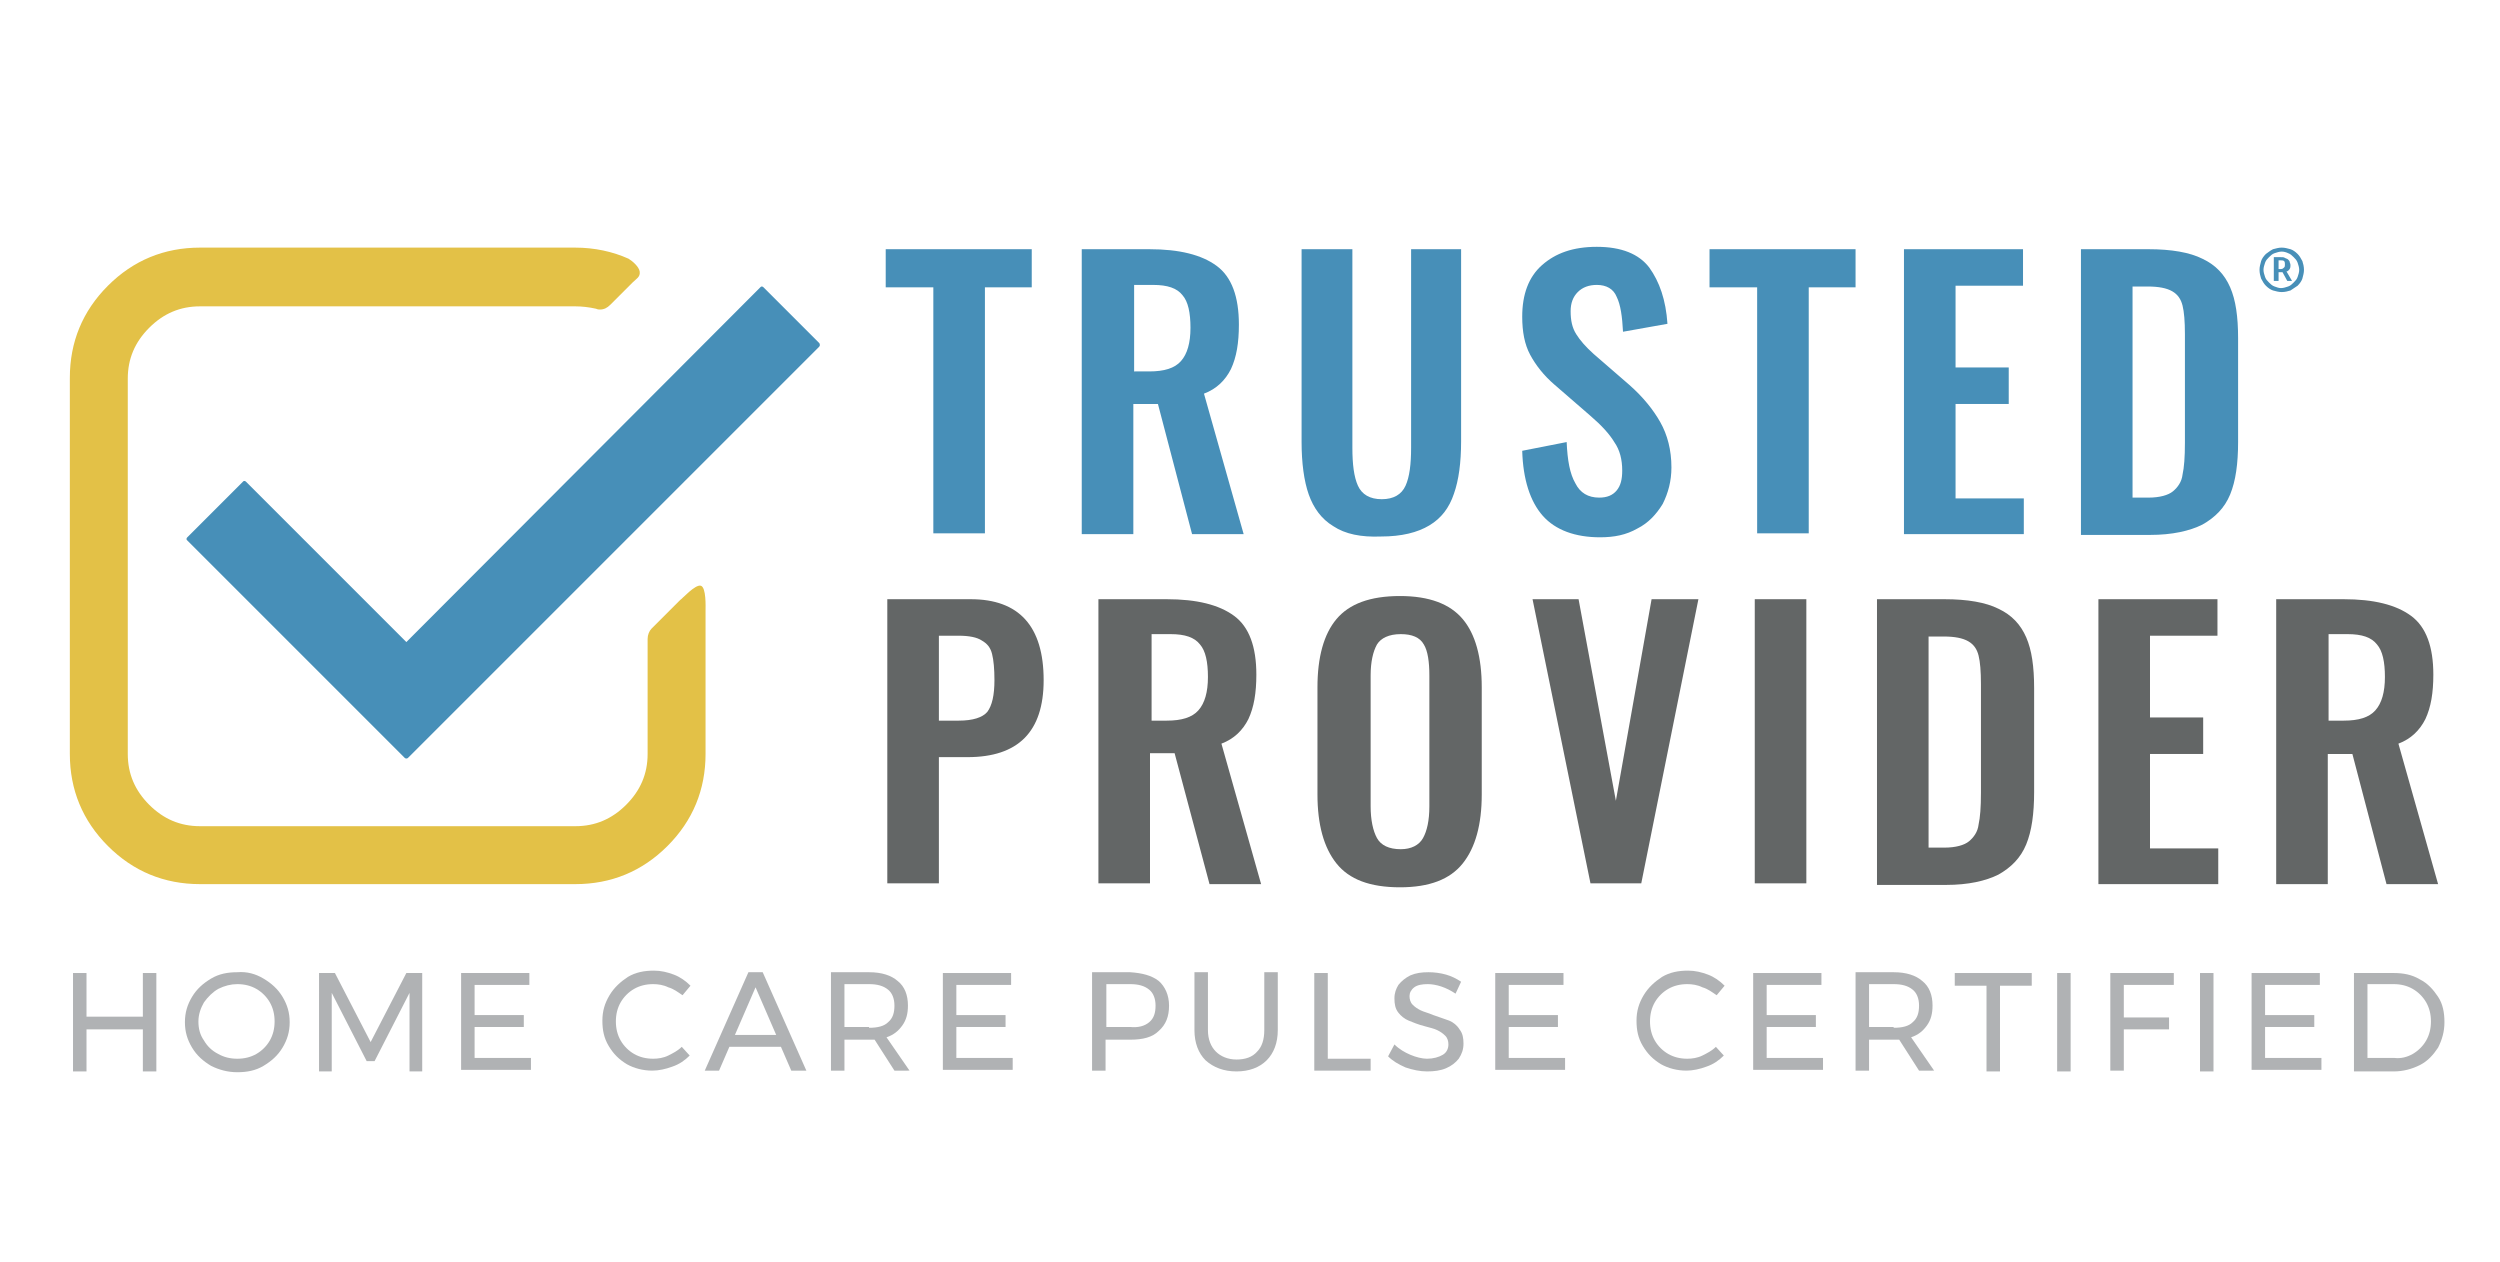 <svg xmlns="http://www.w3.org/2000/svg" xmlns:xlink="http://www.w3.org/1999/xlink" id="Layer_1" x="0px" y="0px" viewBox="0 0 315 159" style="enable-background:new 0 0 315 159;" xml:space="preserve">
<style type="text/css">
	.st0{display:none;fill:#606060;}
	.st1{fill:#FFFFFF;}
	.st2{fill:none;}
	.st3{fill:url(#SVGID_1_);}
	.st4{fill:url(#SVGID_2_);}
	.st5{fill:url(#SVGID_3_);}
	.st6{fill:url(#SVGID_4_);}
	.st7{fill:url(#SVGID_5_);}
	.st8{fill:url(#SVGID_6_);}
	.st9{fill:url(#SVGID_7_);}
	.st10{fill:url(#SVGID_8_);}
	.st11{fill:url(#SVGID_9_);}
	.st12{fill:url(#SVGID_10_);}
	.st13{fill:url(#SVGID_11_);}
	.st14{fill:#4798C1;}
	.st15{fill:#E6E6E6;}
	.st16{fill:url(#SVGID_12_);}
	.st17{fill:#ECCA47;}
	.st18{fill:url(#SVGID_13_);}
	.st19{fill:url(#SVGID_14_);}
	.st20{fill:url(#SVGID_15_);}
	.st21{fill:url(#SVGID_16_);}
	.st22{fill:url(#SVGID_17_);}
	.st23{fill:url(#SVGID_18_);}
	.st24{fill:url(#SVGID_19_);}
	.st25{fill:url(#SVGID_20_);}
	.st26{fill:url(#SVGID_21_);}
	.st27{fill:url(#SVGID_22_);}
	.st28{fill:url(#SVGID_23_);}
	.st29{fill:url(#SVGID_24_);}
	.st30{fill:url(#SVGID_25_);}
	.st31{fill:url(#SVGID_26_);}
	.st32{fill:url(#SVGID_27_);}
	.st33{fill:url(#SVGID_28_);}
	.st34{fill:url(#SVGID_29_);}
	.st35{fill:url(#SVGID_30_);}
	.st36{fill:url(#SVGID_31_);}
	.st37{fill:url(#SVGID_32_);}
	.st38{fill:url(#SVGID_33_);}
	.st39{fill:url(#SVGID_34_);}
	.st40{fill:url(#SVGID_35_);}
	.st41{fill:url(#SVGID_36_);}
	.st42{fill:url(#SVGID_37_);}
	.st43{fill:url(#SVGID_38_);}
	.st44{fill:url(#SVGID_39_);}
	.st45{fill:url(#SVGID_40_);}
	.st46{fill:#A9D05F;}
	.st47{fill:url(#SVGID_41_);}
	.st48{fill:url(#SVGID_42_);}
	.st49{fill:url(#SVGID_43_);}
	.st50{fill:url(#SVGID_44_);}
	.st51{fill:url(#SVGID_45_);}
	.st52{fill:url(#SVGID_46_);}
	.st53{fill:#F7AE19;}
	.st54{fill:url(#SVGID_47_);}
	.st55{fill:url(#SVGID_48_);}
	.st56{fill:url(#SVGID_49_);}
	.st57{fill:url(#SVGID_50_);}
	.st58{fill:#FFC12F;}
	.st59{fill:url(#SVGID_51_);}
	.st60{fill:url(#SVGID_52_);}
	.st61{fill:url(#SVGID_53_);}
	.st62{fill:url(#SVGID_54_);}
	.st63{fill:#478FB8;}
	.st64{fill:#E3C147;}
	.st65{fill:#636666;}
	.st66{fill:#B0B2B4;}
	.st67{fill:#CCCCCC;}
	.st68{fill:#026FA4;}
	.st69{fill:#5A9ECC;}
	.st70{fill:url(#SVGID_55_);}
	.st71{fill:#A6A8AB;}
	.st72{fill:#E1BF45;}
	.st73{fill:#636766;}
	.st74{fill:#6D6E70;}
	.st75{fill:url(#SVGID_56_);}
	.st76{fill:url(#SVGID_57_);}
	.st77{fill:url(#SVGID_58_);}
	.st78{fill:url(#SVGID_59_);}
	.st79{fill:url(#SVGID_60_);}
	.st80{fill:url(#SVGID_61_);}
	.st81{fill:url(#SVGID_62_);}
	.st82{fill:url(#SVGID_63_);}
	.st83{fill:url(#SVGID_64_);}
	.st84{fill:url(#SVGID_65_);}
	.st85{fill:url(#SVGID_66_);}
	.st86{fill:url(#SVGID_67_);}
	.st87{fill:url(#SVGID_68_);}
	.st88{fill:url(#SVGID_69_);}
	.st89{fill:url(#SVGID_70_);}
	.st90{fill:url(#SVGID_71_);}
	.st91{fill:url(#SVGID_72_);}
	.st92{fill:url(#SVGID_73_);}
	.st93{fill:url(#SVGID_74_);}
	.st94{fill:url(#SVGID_75_);}
	.st95{fill:url(#SVGID_76_);}
	.st96{fill:url(#SVGID_77_);}
	.st97{fill:url(#SVGID_78_);}
	.st98{fill:url(#SVGID_79_);}
	.st99{fill:url(#SVGID_80_);}
	.st100{fill:url(#SVGID_81_);}
	.st101{fill:url(#SVGID_82_);}
	.st102{fill:url(#SVGID_83_);}
	.st103{fill:url(#SVGID_84_);}
	.st104{fill:url(#SVGID_85_);}
	.st105{fill:url(#SVGID_86_);}
	.st106{fill:url(#SVGID_87_);}
	.st107{fill:url(#SVGID_88_);}
	.st108{fill:url(#SVGID_89_);}
	.st109{fill:url(#SVGID_90_);}
	.st110{fill:url(#SVGID_91_);}
	.st111{fill:url(#SVGID_92_);}
	.st112{fill:url(#SVGID_93_);}
	.st113{fill:url(#SVGID_94_);}
	.st114{fill:url(#SVGID_95_);}
	.st115{fill:url(#SVGID_96_);}
	.st116{fill:url(#SVGID_97_);}
	.st117{fill:url(#SVGID_98_);}
	.st118{fill:url(#SVGID_99_);}
	.st119{fill:url(#SVGID_100_);}
	.st120{fill:url(#SVGID_101_);}
	.st121{fill:url(#SVGID_102_);}
	.st122{fill:url(#SVGID_103_);}
	.st123{fill:url(#SVGID_104_);}
	.st124{fill:url(#SVGID_105_);}
	.st125{fill:url(#SVGID_106_);}
	.st126{fill:url(#SVGID_107_);}
	.st127{fill:url(#SVGID_108_);}
	.st128{fill:url(#SVGID_109_);}
</style>
<g>
	<path class="st63" d="M103.2,43.2L103.2,43.2l-7-7c-0.1-0.1-0.2-0.1-0.2-0.1c-0.1,0-0.1,0-0.2,0.1L51.2,80.9L31,60.7   c-0.1-0.1-0.2-0.1-0.2-0.1c-0.1,0-0.1,0-0.2,0.1l-7,7c-0.1,0.1-0.1,0.2-0.1,0.2c0,0.1,0,0.1,0.1,0.2L51,95.5c0.1,0.1,0.3,0.1,0.4,0   l51.8-51.8c0.1-0.1,0.1-0.2,0.1-0.2C103.3,43.4,103.3,43.3,103.2,43.2z"></path>
	<path class="st64" d="M85.7,75.6l-3.6,3.6c-0.3,0.3-0.5,0.8-0.5,1.3V95c0,2.5-0.9,4.6-2.7,6.4c-1.8,1.8-3.9,2.7-6.4,2.7H25.2   c-2.5,0-4.6-0.9-6.4-2.7c-1.8-1.8-2.7-3.9-2.7-6.4V47.7c0-2.5,0.9-4.6,2.7-6.4c1.8-1.8,3.9-2.7,6.4-2.7h47.3c0.8,0,1.7,0.1,2.6,0.3   c0.2,0.1,0.4,0.1,0.5,0.1c0.5,0,0.9-0.2,1.3-0.6l2.8-2.8c0.5-0.5,1-0.7,0.9-1.4c-0.1-0.6-0.9-1.3-1.4-1.6c-2-0.9-4.3-1.4-6.7-1.4   H25.2c-4.5,0-8.4,1.6-11.6,4.8c-3.2,3.2-4.8,7.1-4.8,11.6V95c0,4.5,1.6,8.4,4.8,11.6c3.2,3.2,7.1,4.8,11.6,4.8h47.3   c4.5,0,8.4-1.6,11.6-4.8c3.2-3.2,4.8-7.1,4.8-11.6V76.9c0-0.4,0.1-2.9-0.6-3.1C87.6,73.6,85.9,75.5,85.7,75.6z"></path>
	<g>
		<g>
			<path class="st63" d="M117.6,36.2h-6v-4.8H130v4.8h-5.9v31h-6.5V36.2z"></path>
			<path class="st63" d="M136.2,31.4h8.6c3.8,0,6.6,0.7,8.5,2.1c1.9,1.4,2.8,3.9,2.8,7.4c0,2.3-0.3,4.1-1,5.6     c-0.7,1.4-1.8,2.5-3.4,3.1l5,17.7h-6.5l-4.3-16.4h-3.1v16.4h-6.5V31.4z M144.8,46.8c1.9,0,3.2-0.4,4-1.3c0.8-0.9,1.2-2.3,1.2-4.2     c0-1.9-0.3-3.3-1-4.1c-0.7-0.9-1.9-1.3-3.7-1.3h-2.4v10.9H144.8z"></path>
			<path class="st63" d="M168,66.3c-1.5-0.9-2.5-2.3-3.1-4c-0.6-1.7-0.9-4-0.9-6.6V31.4h6.4v25c0,2.1,0.2,3.7,0.7,4.8     c0.5,1.1,1.5,1.7,3,1.7c1.5,0,2.5-0.6,3-1.7c0.5-1.1,0.7-2.7,0.7-4.8v-25h6.3v24.2c0,2.7-0.3,4.9-0.9,6.6c-0.6,1.8-1.6,3.1-3.1,4     c-1.5,0.9-3.5,1.4-6.1,1.4C171.5,67.7,169.5,67.3,168,66.3z"></path>
			<path class="st63" d="M194.4,65c-1.6-1.8-2.5-4.6-2.6-8.2l5.6-1.1c0.1,2.3,0.4,4,1.1,5.2c0.6,1.2,1.6,1.8,3,1.8     c1,0,1.7-0.3,2.2-0.9c0.5-0.6,0.7-1.4,0.7-2.5c0-1.4-0.3-2.6-1-3.6c-0.6-1-1.6-2.1-3-3.3l-4.5-3.9c-1.4-1.2-2.4-2.5-3.1-3.8     c-0.7-1.3-1-2.9-1-4.8c0-2.8,0.8-5,2.5-6.5c1.7-1.5,3.9-2.3,6.9-2.3c3.1,0,5.3,0.9,6.6,2.6c1.3,1.8,2.1,4.1,2.3,7.1l-5.6,1     c-0.1-1.9-0.3-3.4-0.8-4.4c-0.4-1-1.3-1.5-2.5-1.5c-1,0-1.8,0.3-2.4,0.9c-0.6,0.6-0.9,1.4-0.9,2.4c0,1.2,0.2,2.1,0.7,2.9     c0.5,0.8,1.2,1.6,2.2,2.5l4.5,3.9c1.7,1.5,3,3.1,3.9,4.7c0.9,1.6,1.4,3.5,1.4,5.7c0,1.7-0.4,3.2-1.1,4.6     c-0.8,1.3-1.8,2.4-3.2,3.1c-1.4,0.8-2.9,1.1-4.7,1.1C198.5,67.7,196,66.8,194.4,65z"></path>
			<path class="st63" d="M221.4,36.2h-6v-4.8h18.4v4.8h-5.9v31h-6.5V36.2z"></path>
			<path class="st63" d="M239.9,31.4h15V36h-8.5v10.3h6.7v4.6h-6.7v11.9h8.6v4.5h-15.1V31.4z"></path>
			<path class="st63" d="M262.2,31.4h8.5c2.9,0,5.2,0.4,6.8,1.2c1.7,0.8,2.8,2,3.5,3.6c0.7,1.6,1,3.7,1,6.4v13.1     c0,2.7-0.3,4.9-1,6.6c-0.7,1.7-1.9,2.9-3.5,3.8c-1.6,0.8-3.8,1.3-6.6,1.3h-8.7V31.4z M270.7,62.7c1.4,0,2.5-0.3,3.1-0.8     c0.6-0.5,1.1-1.2,1.2-2.1c0.2-0.9,0.3-2.2,0.3-4V42.1c0-1.6-0.1-2.8-0.3-3.6c-0.2-0.8-0.6-1.4-1.3-1.8c-0.7-0.4-1.7-0.6-3.1-0.6     h-1.9v26.6H270.7z"></path>
		</g>
	</g>
	<g>
		<path class="st65" d="M111.8,75.5h10.5c6.1,0,9.2,3.4,9.2,10.2c0,6.5-3.2,9.7-9.6,9.7h-3.6v15.9h-6.5V75.5z M120.8,90.8    c1.8,0,3-0.4,3.6-1.1c0.6-0.8,0.9-2.1,0.9-4c0-1.4-0.1-2.5-0.3-3.3c-0.2-0.8-0.6-1.3-1.3-1.7c-0.6-0.4-1.6-0.6-2.9-0.6h-2.5v10.7    H120.8z"></path>
		<path class="st65" d="M138.4,75.5h8.6c3.8,0,6.6,0.7,8.5,2.1c1.9,1.4,2.8,3.9,2.8,7.4c0,2.3-0.3,4.1-1,5.6    c-0.7,1.4-1.8,2.5-3.4,3.1l5,17.7h-6.5L148,94.9h-3.1v16.4h-6.5V75.5z M147,90.8c1.9,0,3.2-0.4,4-1.3c0.8-0.9,1.2-2.3,1.2-4.2    c0-1.9-0.3-3.3-1-4.1c-0.7-0.9-1.9-1.3-3.7-1.3h-2.4v10.9H147z"></path>
		<path class="st65" d="M168.4,108.8c-1.6-2-2.4-4.9-2.4-8.7V86.6c0-3.8,0.8-6.7,2.4-8.6c1.6-1.9,4.2-2.9,8-2.9c3.7,0,6.3,1,7.9,2.9    c1.6,1.9,2.4,4.8,2.4,8.6v13.5c0,3.8-0.8,6.7-2.4,8.7c-1.6,2-4.2,3-7.9,3C172.6,111.8,170,110.8,168.4,108.8z M179.3,105.6    c0.5-0.9,0.8-2.2,0.8-4V85.1c0-1.7-0.2-3.1-0.7-3.9c-0.5-0.9-1.5-1.3-2.9-1.3c-1.5,0-2.5,0.5-3,1.3c-0.5,0.9-0.8,2.2-0.8,3.9v16.5    c0,1.7,0.3,3.1,0.8,4c0.5,0.9,1.5,1.4,3,1.4C177.8,107,178.8,106.5,179.3,105.6z"></path>
		<path class="st65" d="M193.1,75.5h5.8l4.7,25.4l4.5-25.4h5.9l-7.2,35.8h-6.4L193.1,75.5z"></path>
		<path class="st65" d="M221.1,75.5h6.5v35.8h-6.5V75.5z"></path>
		<path class="st65" d="M236.5,75.5h8.5c2.9,0,5.2,0.4,6.8,1.2c1.7,0.8,2.8,2,3.5,3.6c0.7,1.6,1,3.7,1,6.4v13.1c0,2.7-0.3,4.9-1,6.6    c-0.7,1.7-1.9,2.9-3.5,3.8c-1.6,0.8-3.8,1.3-6.6,1.3h-8.7V75.5z M245,106.8c1.4,0,2.5-0.3,3.1-0.8c0.6-0.5,1.1-1.2,1.2-2.1    c0.2-0.9,0.3-2.2,0.3-4V86.2c0-1.6-0.1-2.8-0.3-3.6c-0.2-0.8-0.6-1.4-1.3-1.8c-0.7-0.4-1.7-0.6-3.1-0.6H243v26.6H245z"></path>
		<path class="st65" d="M264.4,75.5h15v4.6h-8.5v10.3h6.7V95h-6.7v11.9h8.6v4.5h-15.1V75.5z"></path>
		<path class="st65" d="M286.7,75.5h8.6c3.8,0,6.6,0.7,8.5,2.1c1.9,1.4,2.8,3.9,2.8,7.4c0,2.3-0.3,4.1-1,5.6    c-0.7,1.4-1.8,2.5-3.4,3.1l5,17.7h-6.5l-4.3-16.4h-3.1v16.4h-6.5V75.5z M295.3,90.8c1.9,0,3.2-0.4,4-1.3c0.8-0.9,1.2-2.3,1.2-4.2    c0-1.9-0.3-3.3-1-4.1c-0.7-0.9-1.9-1.3-3.7-1.3h-2.4v10.9H295.3z"></path>
	</g>
	<g>
		<path class="st63" d="M287.5,31.2c0.4,0,0.7,0.1,1.1,0.2c0.3,0.1,0.6,0.3,0.9,0.6c0.2,0.2,0.4,0.5,0.6,0.9    c0.1,0.3,0.2,0.7,0.2,1.1c0,0.4-0.1,0.7-0.2,1.1c-0.1,0.3-0.3,0.6-0.6,0.9c-0.3,0.2-0.6,0.4-0.9,0.6c-0.3,0.1-0.7,0.2-1.1,0.2    c-0.4,0-0.7-0.1-1.1-0.2c-0.3-0.1-0.6-0.3-0.9-0.6c-0.2-0.2-0.4-0.5-0.6-0.9c-0.1-0.3-0.2-0.7-0.2-1.1c0-0.4,0.1-0.7,0.2-1.1    c0.1-0.3,0.3-0.6,0.6-0.9c0.3-0.2,0.5-0.4,0.9-0.6C286.8,31.3,287.1,31.2,287.5,31.2z M287.5,31.7c-0.3,0-0.6,0.1-0.9,0.2    c-0.3,0.1-0.5,0.3-0.7,0.5c-0.2,0.2-0.4,0.4-0.5,0.7c-0.1,0.3-0.2,0.6-0.2,0.9c0,0.3,0.1,0.6,0.2,0.9c0.1,0.3,0.3,0.5,0.5,0.7    c0.2,0.2,0.4,0.4,0.7,0.5c0.3,0.1,0.5,0.2,0.8,0.2c0.3,0,0.6-0.1,0.9-0.2c0.3-0.1,0.5-0.3,0.7-0.5c0.2-0.2,0.4-0.4,0.5-0.7    c0.1-0.3,0.2-0.6,0.2-0.9c0-0.3-0.1-0.6-0.2-0.9c-0.1-0.3-0.3-0.5-0.5-0.7c-0.2-0.2-0.4-0.4-0.7-0.5    C288.1,31.8,287.8,31.7,287.5,31.7z M287.1,34.3v1.1h-0.6v-3c0,0,0.1,0,0.2,0c0.1,0,0.1,0,0.2,0c0.1,0,0.1,0,0.2,0    c0.1,0,0.1,0,0.2,0c0.3,0,0.5,0,0.6,0.1c0.2,0.1,0.3,0.1,0.4,0.2c0.1,0.1,0.2,0.2,0.2,0.3c0,0.1,0.1,0.2,0.1,0.4    c0,0.2,0,0.3-0.1,0.5c-0.1,0.1-0.2,0.3-0.4,0.3l0.7,1.2h-0.6l-0.6-1.1H287.1z M287.1,32.8v1.1h0.3c0.2,0,0.3-0.1,0.4-0.2    c0.1-0.1,0.1-0.2,0.1-0.4c0-0.1,0-0.3-0.1-0.4c-0.1-0.1-0.3-0.1-0.5-0.1H287.1z"></path>
	</g>
	<g>
		<path class="st66" d="M9.2,122.6h1.7v5.5h7.1v-5.5h1.7v12.4h-1.7v-5.3h-7.1v5.3H9.2V122.6z"></path>
		<path class="st66" d="M33.2,123.3c1,0.6,1.8,1.3,2.4,2.3c0.6,1,0.9,2,0.9,3.2c0,1.2-0.3,2.2-0.9,3.2c-0.6,1-1.4,1.7-2.4,2.3    c-1,0.6-2.1,0.8-3.3,0.8c-1.2,0-2.3-0.3-3.3-0.8c-1-0.6-1.8-1.3-2.4-2.3c-0.6-1-0.9-2-0.9-3.2c0-1.2,0.3-2.2,0.9-3.2    c0.6-1,1.4-1.7,2.4-2.3c1-0.6,2.1-0.8,3.3-0.8C31.1,122.4,32.2,122.7,33.2,123.3z M27.5,124.6c-0.7,0.4-1.3,1-1.8,1.7    c-0.4,0.7-0.7,1.5-0.7,2.4c0,0.9,0.2,1.7,0.7,2.4c0.4,0.7,1,1.3,1.8,1.7c0.7,0.4,1.5,0.6,2.4,0.6c0.9,0,1.7-0.2,2.4-0.6    c0.7-0.4,1.3-1,1.7-1.7c0.4-0.7,0.6-1.5,0.6-2.4c0-0.9-0.2-1.7-0.6-2.4c-0.4-0.7-1-1.3-1.7-1.7c-0.7-0.4-1.5-0.6-2.4-0.6    C29.1,124,28.3,124.2,27.5,124.6z"></path>
		<path class="st66" d="M40.2,122.6h2l4.5,8.7l4.5-8.7h2v12.4h-1.6l0-9.9l-4.4,8.6h-1l-4.4-8.6v9.9h-1.6V122.6z"></path>
		<path class="st66" d="M58.1,122.6h8.6v1.5h-6.9v3.8H66v1.5h-6.2v3.9h7.1v1.5h-8.8V122.6z"></path>
		<path class="st66" d="M84.2,124.4c-0.6-0.3-1.3-0.4-1.9-0.4c-0.9,0-1.7,0.2-2.4,0.6c-0.7,0.4-1.3,1-1.7,1.7    c-0.4,0.7-0.6,1.5-0.6,2.4c0,0.9,0.2,1.7,0.6,2.4c0.4,0.7,1,1.3,1.7,1.7c0.7,0.4,1.5,0.6,2.4,0.6c0.6,0,1.3-0.1,1.9-0.4    c0.6-0.3,1.2-0.6,1.7-1.1l1,1.1c-0.6,0.6-1.3,1.1-2.2,1.4c-0.8,0.3-1.7,0.5-2.5,0.5c-1.2,0-2.3-0.3-3.2-0.8    c-1-0.6-1.7-1.3-2.3-2.3c-0.6-1-0.8-2-0.8-3.2c0-1.2,0.3-2.2,0.9-3.2c0.6-1,1.4-1.7,2.3-2.3c1-0.6,2.1-0.8,3.3-0.8    c0.9,0,1.7,0.2,2.5,0.5c0.8,0.3,1.5,0.8,2.1,1.4l-1,1.2C85.4,125,84.9,124.6,84.2,124.4z"></path>
		<path class="st66" d="M99.7,134.9l-1.3-3h-6.5l-1.3,3h-1.8l5.5-12.4h1.8l5.5,12.4H99.7z M92.6,130.4h5.2l-2.6-6L92.6,130.4z"></path>
		<path class="st66" d="M112.7,134.9l-2.5-3.9c-0.3,0-0.5,0-0.7,0h-3.1v3.9h-1.7v-12.4h4.8c1.6,0,2.8,0.4,3.6,1.1    c0.9,0.7,1.3,1.8,1.3,3.1c0,1-0.2,1.8-0.7,2.5c-0.5,0.7-1.1,1.2-2,1.5l2.9,4.2H112.7z M109.5,129.5c1.1,0,1.9-0.2,2.4-0.7    c0.6-0.5,0.8-1.2,0.8-2.1c0-0.9-0.3-1.6-0.8-2c-0.6-0.5-1.4-0.7-2.4-0.7h-3.1v5.4H109.5z"></path>
		<path class="st66" d="M118.8,122.6h8.6v1.5h-6.9v3.8h6.2v1.5h-6.2v3.9h7.1v1.5h-8.8V122.6z"></path>
		<path class="st66" d="M146,123.6c0.8,0.7,1.3,1.8,1.3,3.1c0,1.4-0.4,2.4-1.3,3.2c-0.8,0.8-2,1.1-3.6,1.1h-3.1v3.9h-1.7v-12.4h4.8    C143.9,122.6,145.1,122.9,146,123.6z M144.8,128.8c0.6-0.5,0.8-1.2,0.8-2.1c0-0.9-0.3-1.6-0.8-2c-0.6-0.5-1.4-0.7-2.4-0.7l-3,0    v5.4h3C143.4,129.5,144.2,129.3,144.8,128.8z"></path>
		<path class="st66" d="M153.2,132.5c0.6,0.6,1.5,1,2.6,1c1.1,0,2-0.3,2.6-1c0.6-0.6,0.9-1.5,0.9-2.7v-7.3h1.7v7.3    c0,1.6-0.5,2.9-1.4,3.8c-0.9,0.9-2.2,1.4-3.8,1.4c-1.6,0-2.9-0.5-3.9-1.4c-0.9-0.9-1.4-2.2-1.4-3.8v-7.3h1.7v7.3    C152.2,131,152.6,131.9,153.2,132.5z"></path>
		<path class="st66" d="M165.6,122.6h1.7v10.8h5.4v1.5h-7.1V122.6z"></path>
		<path class="st66" d="M181.6,124.3c-0.6-0.2-1.2-0.3-1.7-0.3c-0.7,0-1.3,0.1-1.7,0.4c-0.4,0.3-0.6,0.7-0.6,1.1    c0,0.4,0.1,0.8,0.4,1.1c0.3,0.3,0.6,0.5,1,0.7c0.4,0.2,0.9,0.3,1.6,0.6c0.8,0.3,1.5,0.5,2,0.7c0.5,0.2,1,0.6,1.3,1.1    c0.4,0.5,0.5,1.1,0.5,1.8c0,0.7-0.2,1.3-0.6,1.9c-0.4,0.5-0.9,0.9-1.6,1.2c-0.7,0.3-1.5,0.4-2.4,0.4c-0.9,0-1.8-0.2-2.7-0.5    c-0.9-0.4-1.6-0.8-2.2-1.4l0.8-1.5c0.6,0.6,1.3,1,2,1.3c0.7,0.3,1.5,0.5,2.1,0.5c0.8,0,1.5-0.2,2-0.5c0.5-0.3,0.7-0.8,0.7-1.3    c0-0.4-0.1-0.8-0.4-1.1c-0.3-0.3-0.6-0.5-1-0.7c-0.4-0.2-0.9-0.3-1.6-0.5c-0.8-0.2-1.5-0.5-2-0.7c-0.5-0.2-1-0.6-1.3-1    c-0.4-0.5-0.5-1.1-0.5-1.8c0-0.7,0.2-1.2,0.5-1.7c0.4-0.5,0.9-0.9,1.5-1.2c0.7-0.3,1.4-0.4,2.3-0.4c0.7,0,1.5,0.1,2.2,0.3    c0.7,0.2,1.3,0.5,1.9,0.9l-0.7,1.5C182.8,124.8,182.2,124.5,181.6,124.3z"></path>
		<path class="st66" d="M188.4,122.6h8.6v1.5h-6.9v3.8h6.2v1.5h-6.2v3.9h7.1v1.5h-8.8V122.6z"></path>
		<path class="st66" d="M214.5,124.4c-0.6-0.3-1.3-0.4-1.9-0.4c-0.9,0-1.7,0.2-2.4,0.6c-0.7,0.4-1.3,1-1.7,1.7s-0.6,1.5-0.6,2.4    c0,0.9,0.2,1.7,0.6,2.4c0.4,0.7,1,1.3,1.7,1.7c0.7,0.4,1.5,0.6,2.4,0.6c0.6,0,1.3-0.1,1.9-0.4c0.6-0.3,1.2-0.6,1.7-1.1l1,1.1    c-0.6,0.6-1.3,1.1-2.2,1.4c-0.8,0.3-1.7,0.5-2.5,0.5c-1.2,0-2.3-0.3-3.2-0.8c-1-0.6-1.7-1.3-2.3-2.3c-0.6-1-0.8-2-0.8-3.2    c0-1.2,0.3-2.2,0.9-3.2c0.6-1,1.4-1.7,2.3-2.3c1-0.6,2.1-0.8,3.3-0.8c0.9,0,1.7,0.2,2.5,0.5c0.8,0.3,1.5,0.8,2.1,1.4l-1,1.2    C215.7,125,215.2,124.6,214.5,124.4z"></path>
		<path class="st66" d="M220.9,122.6h8.6v1.5h-6.9v3.8h6.2v1.5h-6.2v3.9h7.1v1.5h-8.8V122.6z"></path>
		<path class="st66" d="M241.8,134.9l-2.5-3.9c-0.3,0-0.5,0-0.7,0h-3.1v3.9h-1.7v-12.4h4.8c1.6,0,2.8,0.4,3.6,1.1    c0.9,0.7,1.3,1.8,1.3,3.1c0,1-0.2,1.8-0.7,2.5c-0.5,0.7-1.1,1.2-2,1.5l2.9,4.2H241.8z M238.6,129.5c1.1,0,1.9-0.2,2.4-0.7    c0.6-0.5,0.8-1.2,0.8-2.1c0-0.9-0.3-1.6-0.8-2c-0.6-0.5-1.4-0.7-2.4-0.7h-3.1v5.4H238.6z"></path>
		<path class="st66" d="M246.3,122.6h9.7v1.6h-4v10.8h-1.7v-10.8h-4V122.6z"></path>
		<path class="st66" d="M259.2,122.6h1.7v12.4h-1.7V122.6z"></path>
		<path class="st66" d="M265.8,122.6h8.1l0,1.5h-6.3v4.1h5.7v1.5h-5.7v5.2h-1.7V122.6z"></path>
		<path class="st66" d="M277.2,122.6h1.7v12.4h-1.7V122.6z"></path>
		<path class="st66" d="M283.7,122.6h8.6v1.5h-6.9v3.8h6.2v1.5h-6.2v3.9h7.1v1.5h-8.8V122.6z"></path>
		<path class="st66" d="M304.9,123.4c1,0.5,1.7,1.3,2.3,2.2c0.6,0.9,0.8,2,0.8,3.2c0,1.2-0.3,2.2-0.8,3.2c-0.6,0.9-1.3,1.7-2.3,2.2    c-1,0.5-2.1,0.8-3.3,0.8h-5v-12.4h5C302.8,122.6,303.9,122.8,304.9,123.4z M304,132.8c0.7-0.4,1.3-1,1.7-1.7    c0.4-0.7,0.6-1.5,0.6-2.4c0-0.9-0.2-1.7-0.6-2.4c-0.4-0.7-1-1.3-1.7-1.7c-0.7-0.4-1.5-0.6-2.4-0.6h-3.3v9.3h3.4    C302.5,133.4,303.3,133.2,304,132.8z"></path>
	</g>
</g>
</svg>